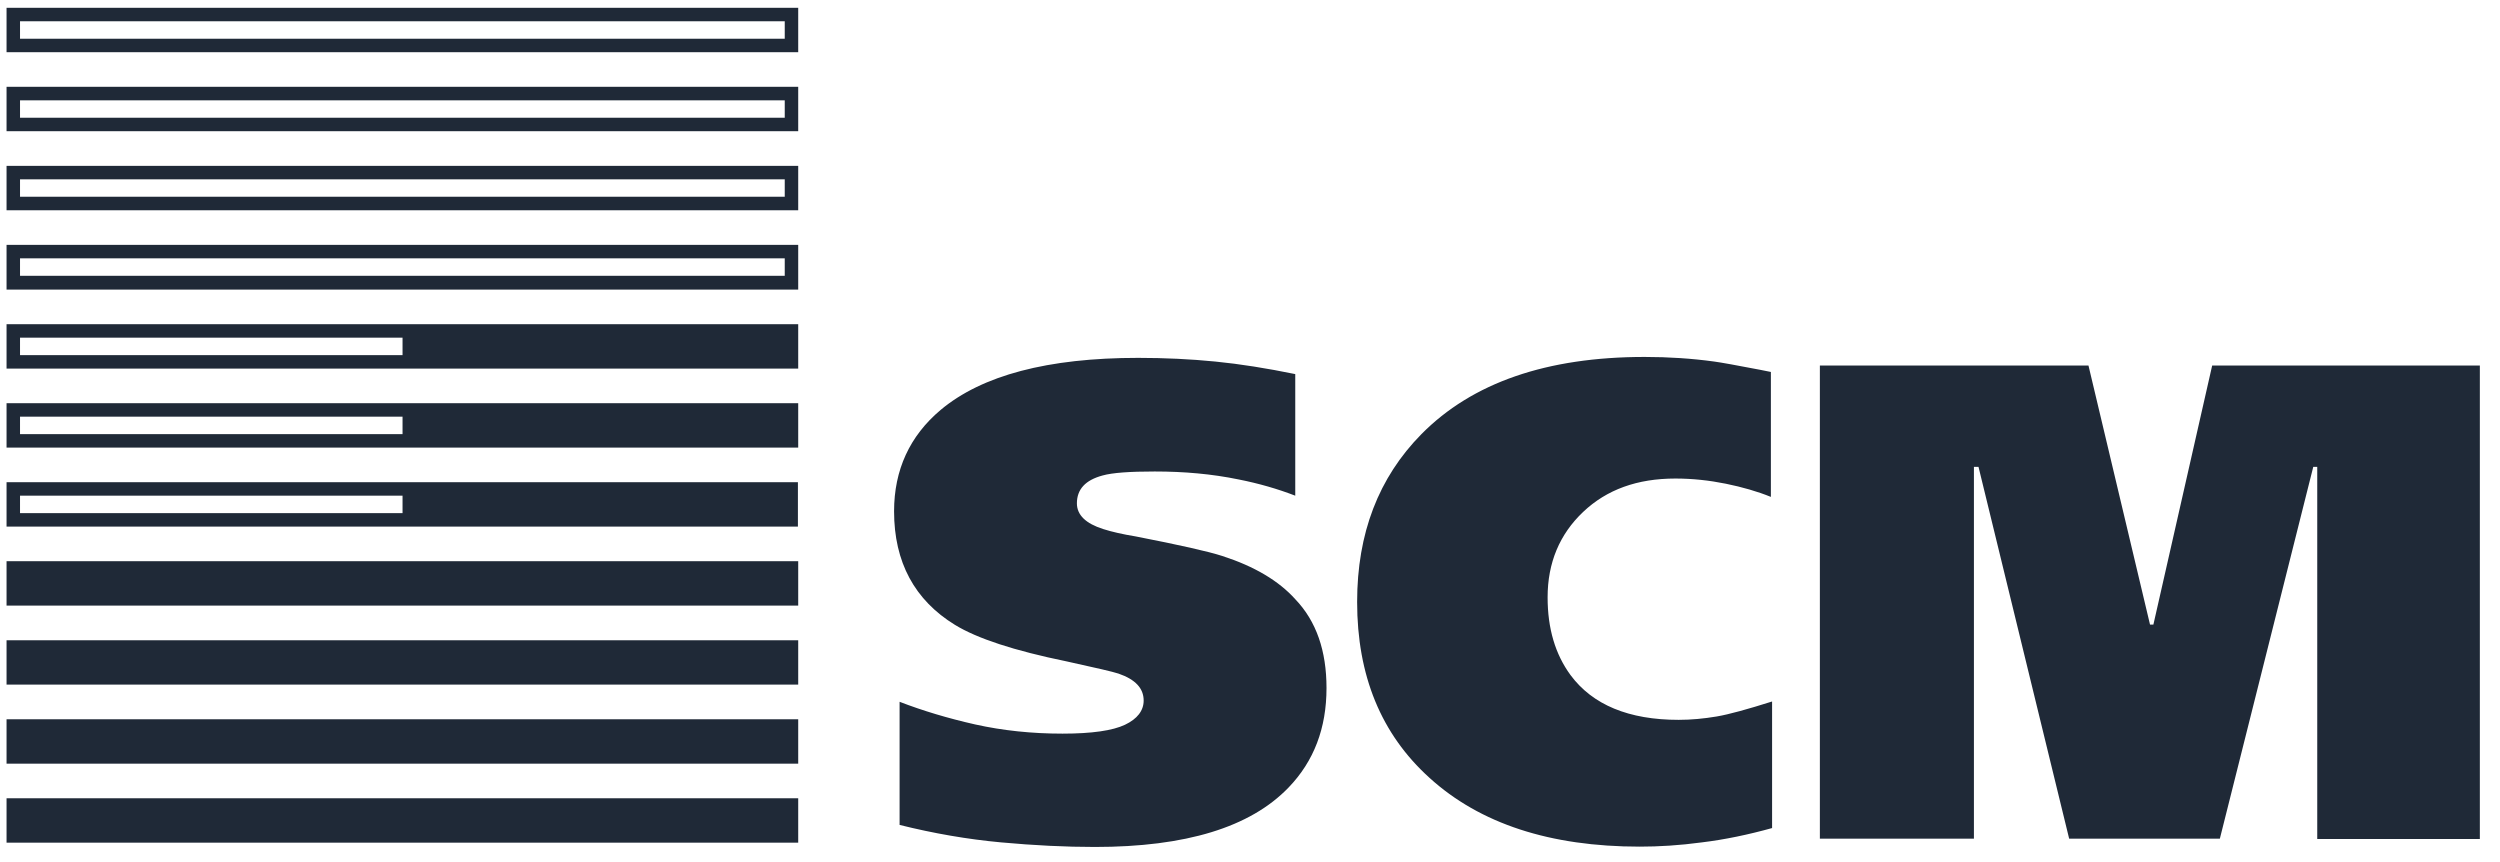 <svg width="116" height="40" viewBox="0 0 116 40" fill="none" xmlns="http://www.w3.org/2000/svg">
<path fill-rule="evenodd" clip-rule="evenodd" d="M37.037 37.039H0.304V39.1H37.037V37.039ZM37.037 11.361H0.304V13.436H37.037V11.361ZM36.412 11.987H0.929V12.797H36.412V11.987ZM36.412 8.32H0.929V9.13H36.412V8.32ZM36.412 4.654H0.929V5.464H36.412V4.654ZM36.412 0.988H0.929V1.798H36.412V0.988ZM37.037 7.695H0.304V9.756H37.037V7.695ZM37.037 4.029H0.304V6.089H37.037V4.029ZM18.678 22.374H0.304V24.435H18.621H18.663H37.023V22.374H21.392H18.678ZM18.678 23.809H0.929V23H18.678V23.809ZM18.678 18.708H0.304V20.769H18.663H21.406H37.037V18.708H21.406H18.678ZM18.678 20.143H0.929V19.333H18.678V20.143ZM18.678 15.042H0.304V17.102H18.663H21.406H37.037V15.042H21.406H18.678ZM18.678 16.477H0.929V15.667H18.678V16.477ZM37.037 0.363H0.304V2.423H37.037V0.363ZM37.037 26.041H0.304V28.101H37.037V26.041ZM37.037 29.707H0.304V31.767H37.037V29.707ZM37.037 33.373H0.304V35.433H37.037V33.373ZM61.55 31.924C61.55 33.785 60.967 35.32 59.788 36.542C58.011 38.389 55.013 39.299 50.807 39.299C49.443 39.299 47.993 39.228 46.444 39.086C44.895 38.943 43.332 38.673 41.741 38.276V32.563C42.806 32.975 43.986 33.33 45.251 33.615C46.53 33.899 47.88 34.041 49.301 34.041C50.665 34.041 51.631 33.899 52.199 33.629C52.768 33.359 53.066 32.975 53.066 32.506C53.066 31.938 52.683 31.526 51.901 31.256C51.645 31.17 50.849 30.986 49.485 30.687C47.055 30.19 45.336 29.622 44.313 28.996C42.437 27.845 41.485 26.083 41.485 23.724C41.485 21.806 42.21 20.229 43.645 19.021C45.563 17.415 48.618 16.605 52.81 16.605C54.047 16.605 55.24 16.662 56.391 16.776C57.542 16.889 58.779 17.088 60.1 17.358V23C59.29 22.687 58.409 22.431 57.471 22.246C56.235 21.991 54.942 21.877 53.578 21.877C52.427 21.877 51.617 21.934 51.162 22.062C50.366 22.275 49.968 22.701 49.968 23.355C49.968 23.895 50.38 24.293 51.191 24.549C51.588 24.676 52.086 24.79 52.697 24.89C54.729 25.287 56.065 25.586 56.718 25.799C58.21 26.282 59.333 26.95 60.1 27.803C61.081 28.826 61.55 30.204 61.55 31.924ZM82.24 38.418C81.117 38.73 80.023 38.958 78.971 39.086C77.92 39.228 76.968 39.284 76.087 39.284C71.923 39.284 68.669 38.219 66.324 36.087C64.079 34.055 62.971 31.341 62.971 27.93C62.971 24.747 63.965 22.161 65.955 20.143C68.314 17.756 71.767 16.562 76.314 16.562C77.422 16.562 78.502 16.633 79.54 16.776C79.852 16.818 80.563 16.946 81.671 17.159L82.169 17.259V23.056C81.543 22.801 80.847 22.602 80.08 22.445C79.312 22.289 78.531 22.204 77.735 22.204C75.973 22.204 74.552 22.715 73.458 23.753C72.364 24.79 71.809 26.112 71.809 27.717C71.809 29.167 72.165 30.36 72.875 31.327C73.898 32.705 75.575 33.401 77.891 33.401C78.474 33.401 79.057 33.345 79.653 33.245C80.236 33.146 81.103 32.904 82.225 32.549V38.418H82.24ZM115.051 38.929H107.52V21.664H107.335L103.001 38.915H96.009L91.803 21.664H91.59V38.915H84.442V16.96H96.905L99.761 28.982H99.917L102.645 16.96H115.065V38.929H115.051Z" fill="#1F2937"/>
</svg>
